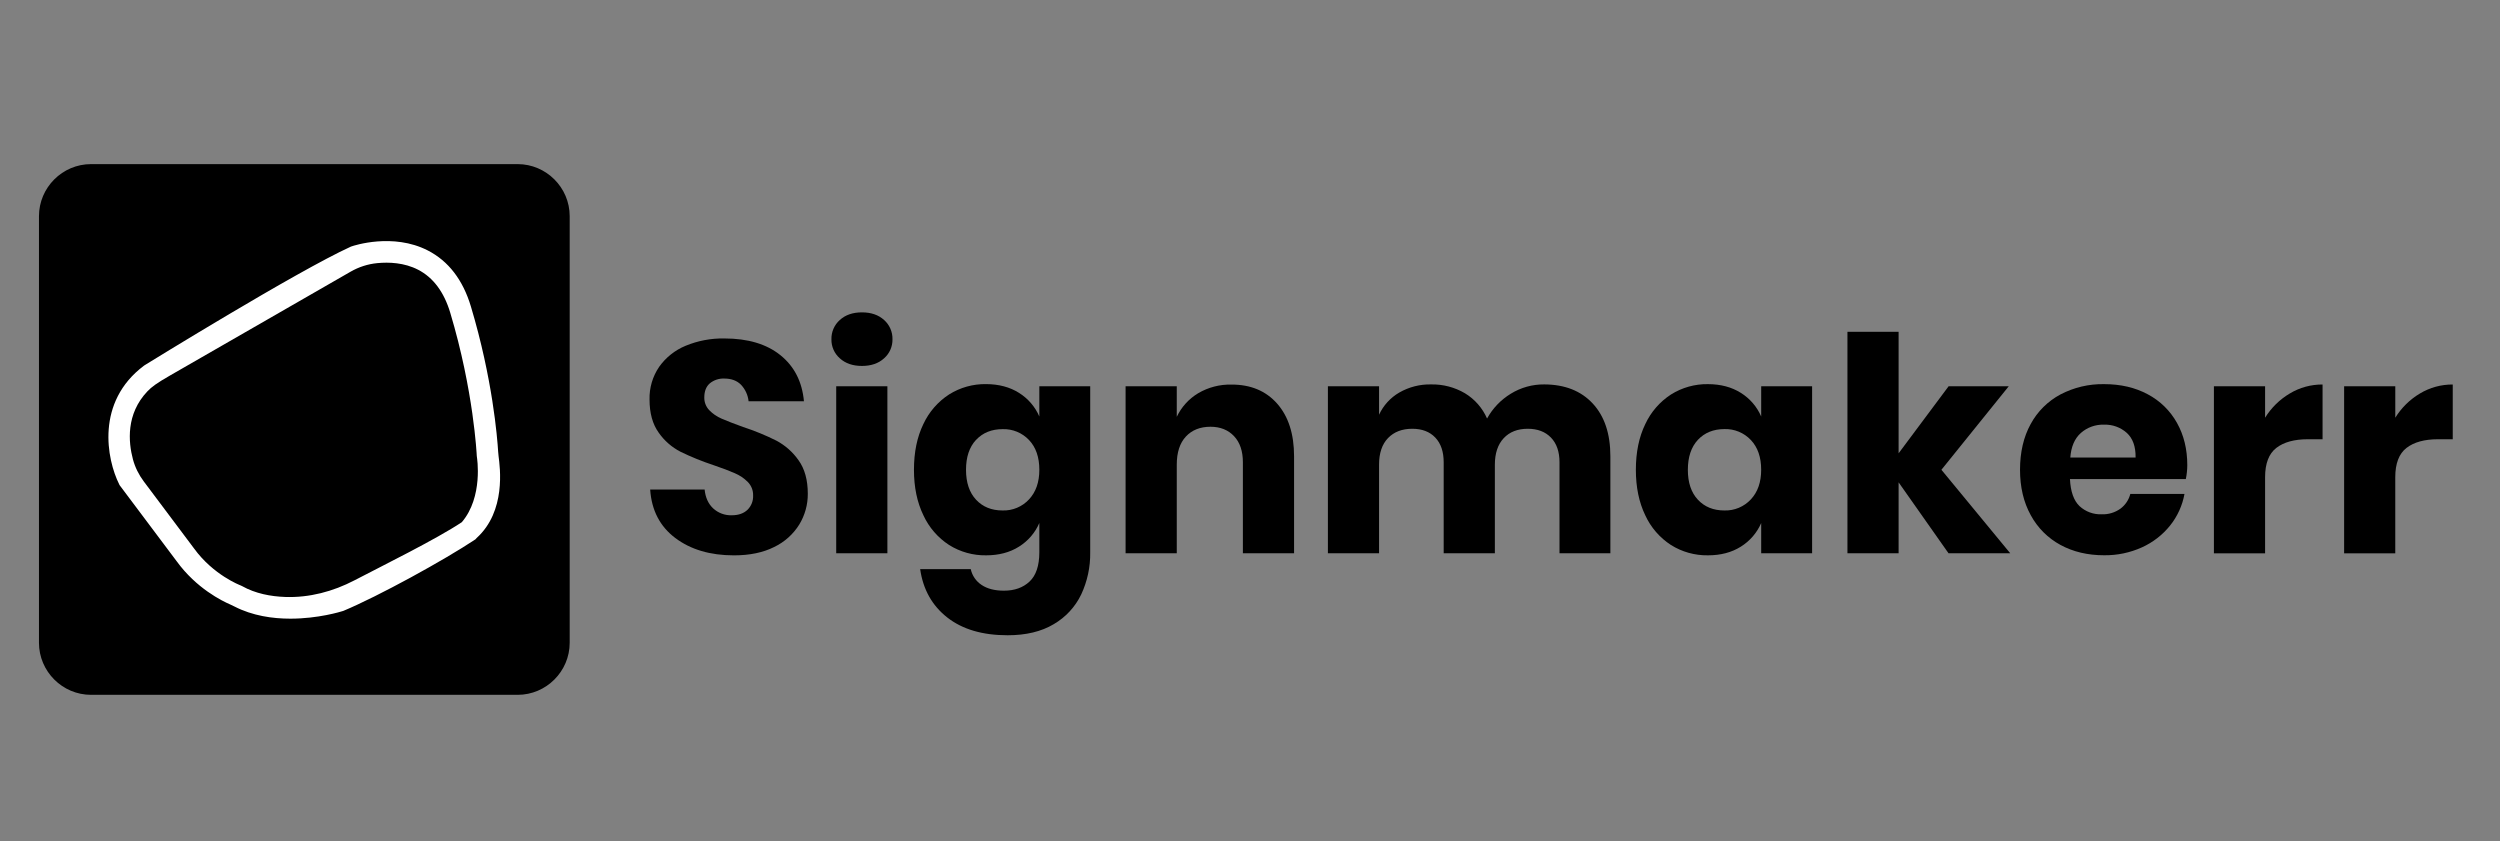 <?xml version="1.0" encoding="UTF-8"?> <svg xmlns="http://www.w3.org/2000/svg" xmlns:xlink="http://www.w3.org/1999/xlink" width="2880.78pt" height="969.281pt" viewBox="0 0 2880.78 969.281" version="1.1"><rect x="0" y="0" width="2880.78" height="969.281" fill="#808080" stroke="none"/><g id="surface1"><path style=" stroke:none;fill-rule:nonzero;fill:rgb(0%,0%,0%);fill-opacity:1;" d="M 596.461 800.664 L 104.906 800.664 C 71.906 800.664 44.906 773.664 44.906 740.664 L 44.906 249.109 C 44.906 216.109 71.906 189.109 104.906 189.109 L 596.461 189.109 C 629.461 189.109 656.461 216.109 656.461 249.109 L 656.461 740.664 C 656.461 773.664 629.461 800.664 596.461 800.664 "></path><path style=" stroke:none;fill-rule:nonzero;fill:rgb(100%,100%,100%);fill-opacity:1;" d="M 153.16 529.207 C 155.633 538.496 159.988 547.176 165.758 554.867 L 223.68 632.094 C 245.941 662.703 276.754 674.383 277.062 674.5 L 278.871 675.336 C 294.32 684.02 312.078 687.305 328.684 687.891 C 356.48 688.871 383.789 681.598 408.445 668.727 C 439.633 652.449 502.922 621.242 532.18 601.703 C 557.062 572.496 549.629 527.164 549.551 526.699 L 549.375 525.09 C 549.344 524.359 545.957 450.809 518.812 360.324 C 511.652 336.465 499.203 319.809 481.797 310.82 C 465.812 302.559 448.074 301.914 434.688 303.211 C 423.855 304.262 413.395 307.66 403.957 313.086 L 195.809 432.754 C 180.359 441.637 174.715 445.855 169.887 450.926 C 144.961 477.117 147.914 509.504 153.16 529.207 M 334.609 712.898 C 314.051 712.898 290.996 709.59 270.195 698.895 C 268.625 698.086 267.051 697.297 265.43 696.602 C 255.84 692.488 226.289 677.953 203.68 646.863 L 137.852 559.098 L 137.352 558.098 C 122.848 529.09 110.145 463.188 165.875 421.391 L 167.137 420.559 C 167.137 420.559 342.078 312.488 404.355 284.18 C 404.625 284.059 405.48 283.797 405.48 283.797 C 407.391 283.141 452.738 267.957 492.996 288.621 C 516.73 300.805 533.43 322.523 542.625 353.18 C 567.613 436.473 573.039 504.309 574.027 520.484 C 574.133 522.23 574.301 523.965 574.52 525.699 C 576.152 538.691 583.32 589.031 549.242 619.945 C 548.852 620.301 548.207 621.148 547.82 621.508 C 511.84 645.48 435.668 687.242 395.762 703.875 C 395.488 703.988 394.922 704.141 394.641 704.23 C 392.848 704.801 366.777 712.898 334.609 712.898 "></path><path style=" stroke:none;fill-rule:nonzero;fill:rgb(0%,0%,0%);fill-opacity:1;" d="M 921 604.426 C 914.031 615.621 904.012 624.598 892.117 630.301 C 879.367 636.73 863.91 639.949 845.742 639.949 C 818.387 639.949 795.859 633.285 778.156 619.957 C 760.457 606.629 750.805 588.008 749.199 564.086 L 811.953 564.086 C 812.867 573.289 816.145 580.531 821.785 585.809 C 827.637 591.199 835.387 594.051 843.336 593.742 C 850.859 593.742 856.832 591.676 861.258 587.539 C 865.707 583.211 868.094 577.188 867.82 570.988 C 867.992 565.215 865.816 559.613 861.785 555.473 C 857.48 551.137 852.371 547.68 846.738 545.301 C 840.762 542.645 832.484 539.508 821.918 535.898 C 809 531.637 796.387 526.512 784.156 520.555 C 774.09 515.367 765.445 507.793 758.977 498.496 C 751.969 488.719 748.465 476.012 748.465 460.379 C 748.129 446.996 751.988 433.844 759.504 422.766 C 767.176 411.941 777.758 403.512 790.023 398.453 C 804.168 392.602 819.363 389.727 834.668 390.008 C 861.809 390.008 883.367 396.445 899.336 409.324 C 915.309 422.199 924.328 439.891 926.398 462.41 L 862.609 462.41 C 861.863 455.238 858.77 448.516 853.809 443.285 C 849.098 438.57 842.715 436.215 834.668 436.215 C 828.605 435.934 822.656 437.895 817.949 441.723 C 813.699 445.41 811.574 450.812 811.574 457.934 C 811.445 463.371 813.473 468.637 817.215 472.582 C 821.273 476.793 826.141 480.137 831.527 482.418 C 837.281 484.926 845.562 488.141 856.367 492.062 C 869.5 496.332 882.293 501.582 894.637 507.766 C 904.797 513.18 913.539 520.91 920.152 530.332 C 927.273 540.223 930.836 553.098 930.836 568.957 C 930.922 581.465 927.516 593.746 921 604.426 "></path><path style=" stroke:none;fill-rule:nonzero;fill:rgb(0%,0%,0%);fill-opacity:1;" d="M 1022.547 637.539 L 963.574 637.539 L 963.574 445.129 L 1022.547 445.129 Z M 967.73 368.742 C 974.164 362.871 982.664 359.941 993.23 359.941 C 1003.801 359.941 1012.305 362.871 1018.75 368.742 C 1025.086 374.375 1028.621 382.512 1028.414 390.988 C 1028.57 399.352 1025.035 407.355 1018.75 412.875 C 1012.316 418.742 1003.812 421.676 993.23 421.676 C 982.652 421.676 974.152 418.742 967.73 412.875 C 961.441 407.359 957.902 399.352 958.066 390.988 C 957.848 382.508 961.387 374.367 967.73 368.742 "></path><path style=" stroke:none;fill-rule:nonzero;fill:rgb(0%,0%,0%);fill-opacity:1;" d="M 1124.715 506.844 C 1117.008 515.117 1113.152 526.613 1113.152 541.332 C 1113.152 556.051 1117.008 567.543 1124.715 575.805 C 1132.402 584.078 1142.574 588.215 1155.238 588.215 C 1166.77 588.582 1177.898 583.934 1185.738 575.465 C 1193.676 566.965 1197.641 555.59 1197.641 541.332 C 1197.641 526.84 1193.676 515.402 1185.738 507.016 C 1177.871 498.703 1166.824 494.156 1155.387 494.508 C 1142.688 494.508 1132.488 498.621 1124.793 506.844 Z M 1174.191 452.703 C 1184.602 459.188 1192.785 468.695 1197.641 479.953 L 1197.641 445.125 L 1256.258 445.125 L 1256.258 636.508 C 1256.52 653.227 1252.984 669.789 1245.914 684.949 C 1239.02 699.309 1227.969 711.266 1214.191 719.266 C 1199.938 727.766 1182.234 732.016 1161.086 732.016 C 1132.125 732.016 1108.934 725.18 1091.508 711.5 C 1074.082 697.824 1063.68 679.262 1060.309 655.82 L 1118.605 655.82 C 1120.23 663.324 1124.75 669.887 1131.184 674.078 C 1137.754 678.465 1146.316 680.652 1156.875 680.641 C 1169.059 680.641 1178.887 677.137 1186.359 670.129 C 1193.832 663.121 1197.594 651.914 1197.641 636.508 L 1197.641 602.656 C 1192.785 613.918 1184.602 623.426 1174.191 629.906 C 1163.625 636.586 1150.98 639.922 1136.262 639.91 C 1121.215 640.137 1106.418 636.004 1093.668 628.008 C 1080.734 619.613 1070.449 607.719 1064.012 593.707 C 1056.766 578.762 1053.148 561.293 1053.164 541.297 C 1053.164 521.062 1056.777 503.512 1064.012 488.641 C 1070.496 474.703 1080.773 462.875 1093.668 454.512 C 1106.418 446.512 1121.215 442.379 1136.262 442.605 C 1151.02 442.668 1163.66 446.035 1174.191 452.703 "></path><path style=" stroke:none;fill-rule:nonzero;fill:rgb(0%,0%,0%);fill-opacity:1;" d="M 1471.688 465.117 C 1484.664 479.848 1491.156 500.074 1491.172 525.801 L 1491.172 637.539 L 1432.195 637.539 L 1432.195 532.703 C 1432.195 519.84 1428.805 509.809 1422.023 502.613 C 1415.242 495.418 1406.223 491.793 1394.965 491.746 C 1383.004 491.746 1373.52 495.504 1366.512 503.027 C 1359.504 510.551 1356 521.355 1356 535.449 L 1356 637.523 L 1297.027 637.523 L 1297.027 445.125 L 1356 445.125 L 1356 480.293 C 1361.367 469.012 1369.941 459.566 1380.652 453.137 C 1392.281 446.289 1405.598 442.828 1419.09 443.152 C 1441.168 443.09 1458.699 450.41 1471.688 465.117 "></path><path style=" stroke:none;fill-rule:nonzero;fill:rgb(0%,0%,0%);fill-opacity:1;" d="M 1835.301 464.949 C 1848.867 479.539 1855.648 499.824 1855.648 525.801 L 1855.648 637.539 L 1797.035 637.539 L 1797.035 532.703 C 1797.035 520.516 1793.754 511.031 1787.199 504.25 C 1780.645 497.469 1771.734 494.078 1760.477 494.078 C 1748.742 494.078 1739.492 497.699 1732.719 504.945 C 1725.953 512.191 1722.559 522.367 1722.547 535.465 L 1722.547 637.539 L 1663.574 637.539 L 1663.574 532.703 C 1663.574 520.516 1660.359 511.031 1653.926 504.25 C 1647.496 497.469 1638.652 494.078 1627.395 494.078 C 1615.66 494.078 1606.344 497.645 1599.449 504.777 C 1592.555 511.91 1589.105 522.141 1589.105 535.465 L 1589.105 637.539 L 1530.152 637.539 L 1530.152 445.125 L 1589.105 445.125 L 1589.105 477.887 C 1594.055 467.195 1602.168 458.289 1612.348 452.367 C 1623.504 445.941 1636.207 442.691 1649.078 442.965 C 1662.754 442.688 1676.242 446.211 1688.039 453.137 C 1699.352 459.977 1708.27 470.152 1713.559 482.266 C 1720.039 470.492 1729.492 460.625 1740.977 453.645 C 1752.527 446.539 1765.852 442.836 1779.414 442.965 C 1803.109 443.027 1821.738 450.355 1835.301 464.949 "></path><path style=" stroke:none;fill-rule:nonzero;fill:rgb(0%,0%,0%);fill-opacity:1;" d="M 1956.48 506.844 C 1948.797 515.117 1944.949 526.613 1944.938 541.332 C 1944.922 556.051 1948.773 567.543 1956.48 575.805 C 1964.191 584.078 1974.367 588.215 1987.004 588.215 C 1998.543 588.578 2009.672 583.93 2017.523 575.465 C 2025.461 566.965 2029.426 555.59 2029.426 541.332 C 2029.426 526.84 2025.461 515.402 2017.523 507.016 C 2009.625 498.641 1998.508 494.059 1987.004 494.434 C 1974.379 494.484 1964.207 498.621 1956.48 506.844 M 2005.996 452.703 C 2016.406 459.188 2024.59 468.695 2029.445 479.953 L 2029.445 445.125 L 2088.117 445.125 L 2088.117 637.539 L 2029.445 637.539 L 2029.445 602.715 C 2024.578 613.953 2016.398 623.438 2005.996 629.906 C 1995.414 636.586 1982.77 639.922 1968.066 639.91 C 1953.016 640.141 1938.223 636.008 1925.473 628.008 C 1912.531 619.617 1902.246 607.723 1895.816 593.707 C 1888.621 578.785 1885.023 561.328 1885.023 541.332 C 1885.023 521.098 1888.645 503.547 1895.891 488.68 C 1902.367 474.738 1912.648 462.906 1925.547 454.547 C 1938.297 446.547 1953.09 442.414 1968.141 442.645 C 1982.797 442.684 1995.414 446.035 2005.996 452.703 "></path><path style=" stroke:none;fill-rule:nonzero;fill:rgb(0%,0%,0%);fill-opacity:1;" d="M 2245.309 637.539 L 2187.785 555.812 L 2187.785 637.539 L 2128.832 637.539 L 2128.832 382.355 L 2187.785 382.355 L 2187.785 522.359 L 2245.383 445.129 L 2314.68 445.129 L 2237.109 541.332 L 2316.41 637.539 Z M 2245.309 637.539 "></path><path style=" stroke:none;fill-rule:nonzero;fill:rgb(0%,0%,0%);fill-opacity:1;" d="M 2450.641 498.738 C 2443.484 492.398 2434.172 489.031 2424.617 489.336 C 2414.742 488.996 2405.113 492.449 2397.707 498.984 C 2390.57 505.43 2386.555 514.832 2385.652 527.191 L 2460.871 527.191 C 2461.059 514.555 2457.648 505.07 2450.641 498.738 M 2518.754 552.016 L 2385.238 552.016 C 2385.938 566.496 2389.621 576.898 2396.277 583.23 C 2403.203 589.617 2412.379 593 2421.793 592.633 C 2429.562 592.938 2437.211 590.625 2443.516 586.07 C 2449.098 581.887 2453.082 575.91 2454.797 569.145 L 2517.211 569.145 C 2514.797 582.461 2509.109 594.965 2500.664 605.535 C 2491.984 616.352 2480.875 624.973 2468.242 630.695 C 2454.5 636.926 2439.551 640.047 2424.465 639.836 C 2405.66 639.836 2388.934 635.867 2374.293 627.93 C 2359.82 620.094 2347.941 608.215 2340.105 593.742 C 2331.832 578.801 2327.695 561.328 2327.695 541.332 C 2327.695 521.098 2331.773 503.547 2339.938 488.68 C 2347.773 474.184 2359.703 462.312 2374.238 454.547 C 2389.758 446.418 2407.078 442.324 2424.598 442.645 C 2443.664 442.645 2460.445 446.555 2474.938 454.379 C 2489.098 461.867 2500.777 473.309 2508.562 487.305 C 2516.496 501.449 2520.457 517.715 2520.445 536.105 C 2520.406 541.449 2519.84 546.781 2518.754 552.016 "></path><path style=" stroke:none;fill-rule:nonzero;fill:rgb(0%,0%,0%);fill-opacity:1;" d="M 2638.578 453.402 C 2649.973 446.559 2663.031 442.98 2676.32 443.059 L 2676.32 506.148 L 2659.395 506.148 C 2643.75 506.148 2631.621 509.484 2623.008 516.152 C 2614.395 522.824 2610.09 534.105 2610.09 550.004 L 2610.09 637.598 L 2551.117 637.598 L 2551.117 445.129 L 2610.09 445.129 L 2610.09 481.344 C 2617.188 469.863 2626.965 460.273 2638.578 453.402 "></path><path style=" stroke:none;fill-rule:nonzero;fill:rgb(0%,0%,0%);fill-opacity:1;" d="M 2788.566 453.402 C 2799.969 446.559 2813.031 442.98 2826.328 443.059 L 2826.328 506.148 L 2809.402 506.148 C 2793.785 506.148 2781.66 509.484 2773.035 516.152 C 2764.41 522.824 2760.098 534.105 2760.098 550.004 L 2760.098 637.598 L 2701.16 637.598 L 2701.16 445.129 L 2760.117 445.129 L 2760.117 481.344 C 2767.207 469.871 2776.969 460.285 2788.566 453.402 "></path></g></svg> 
